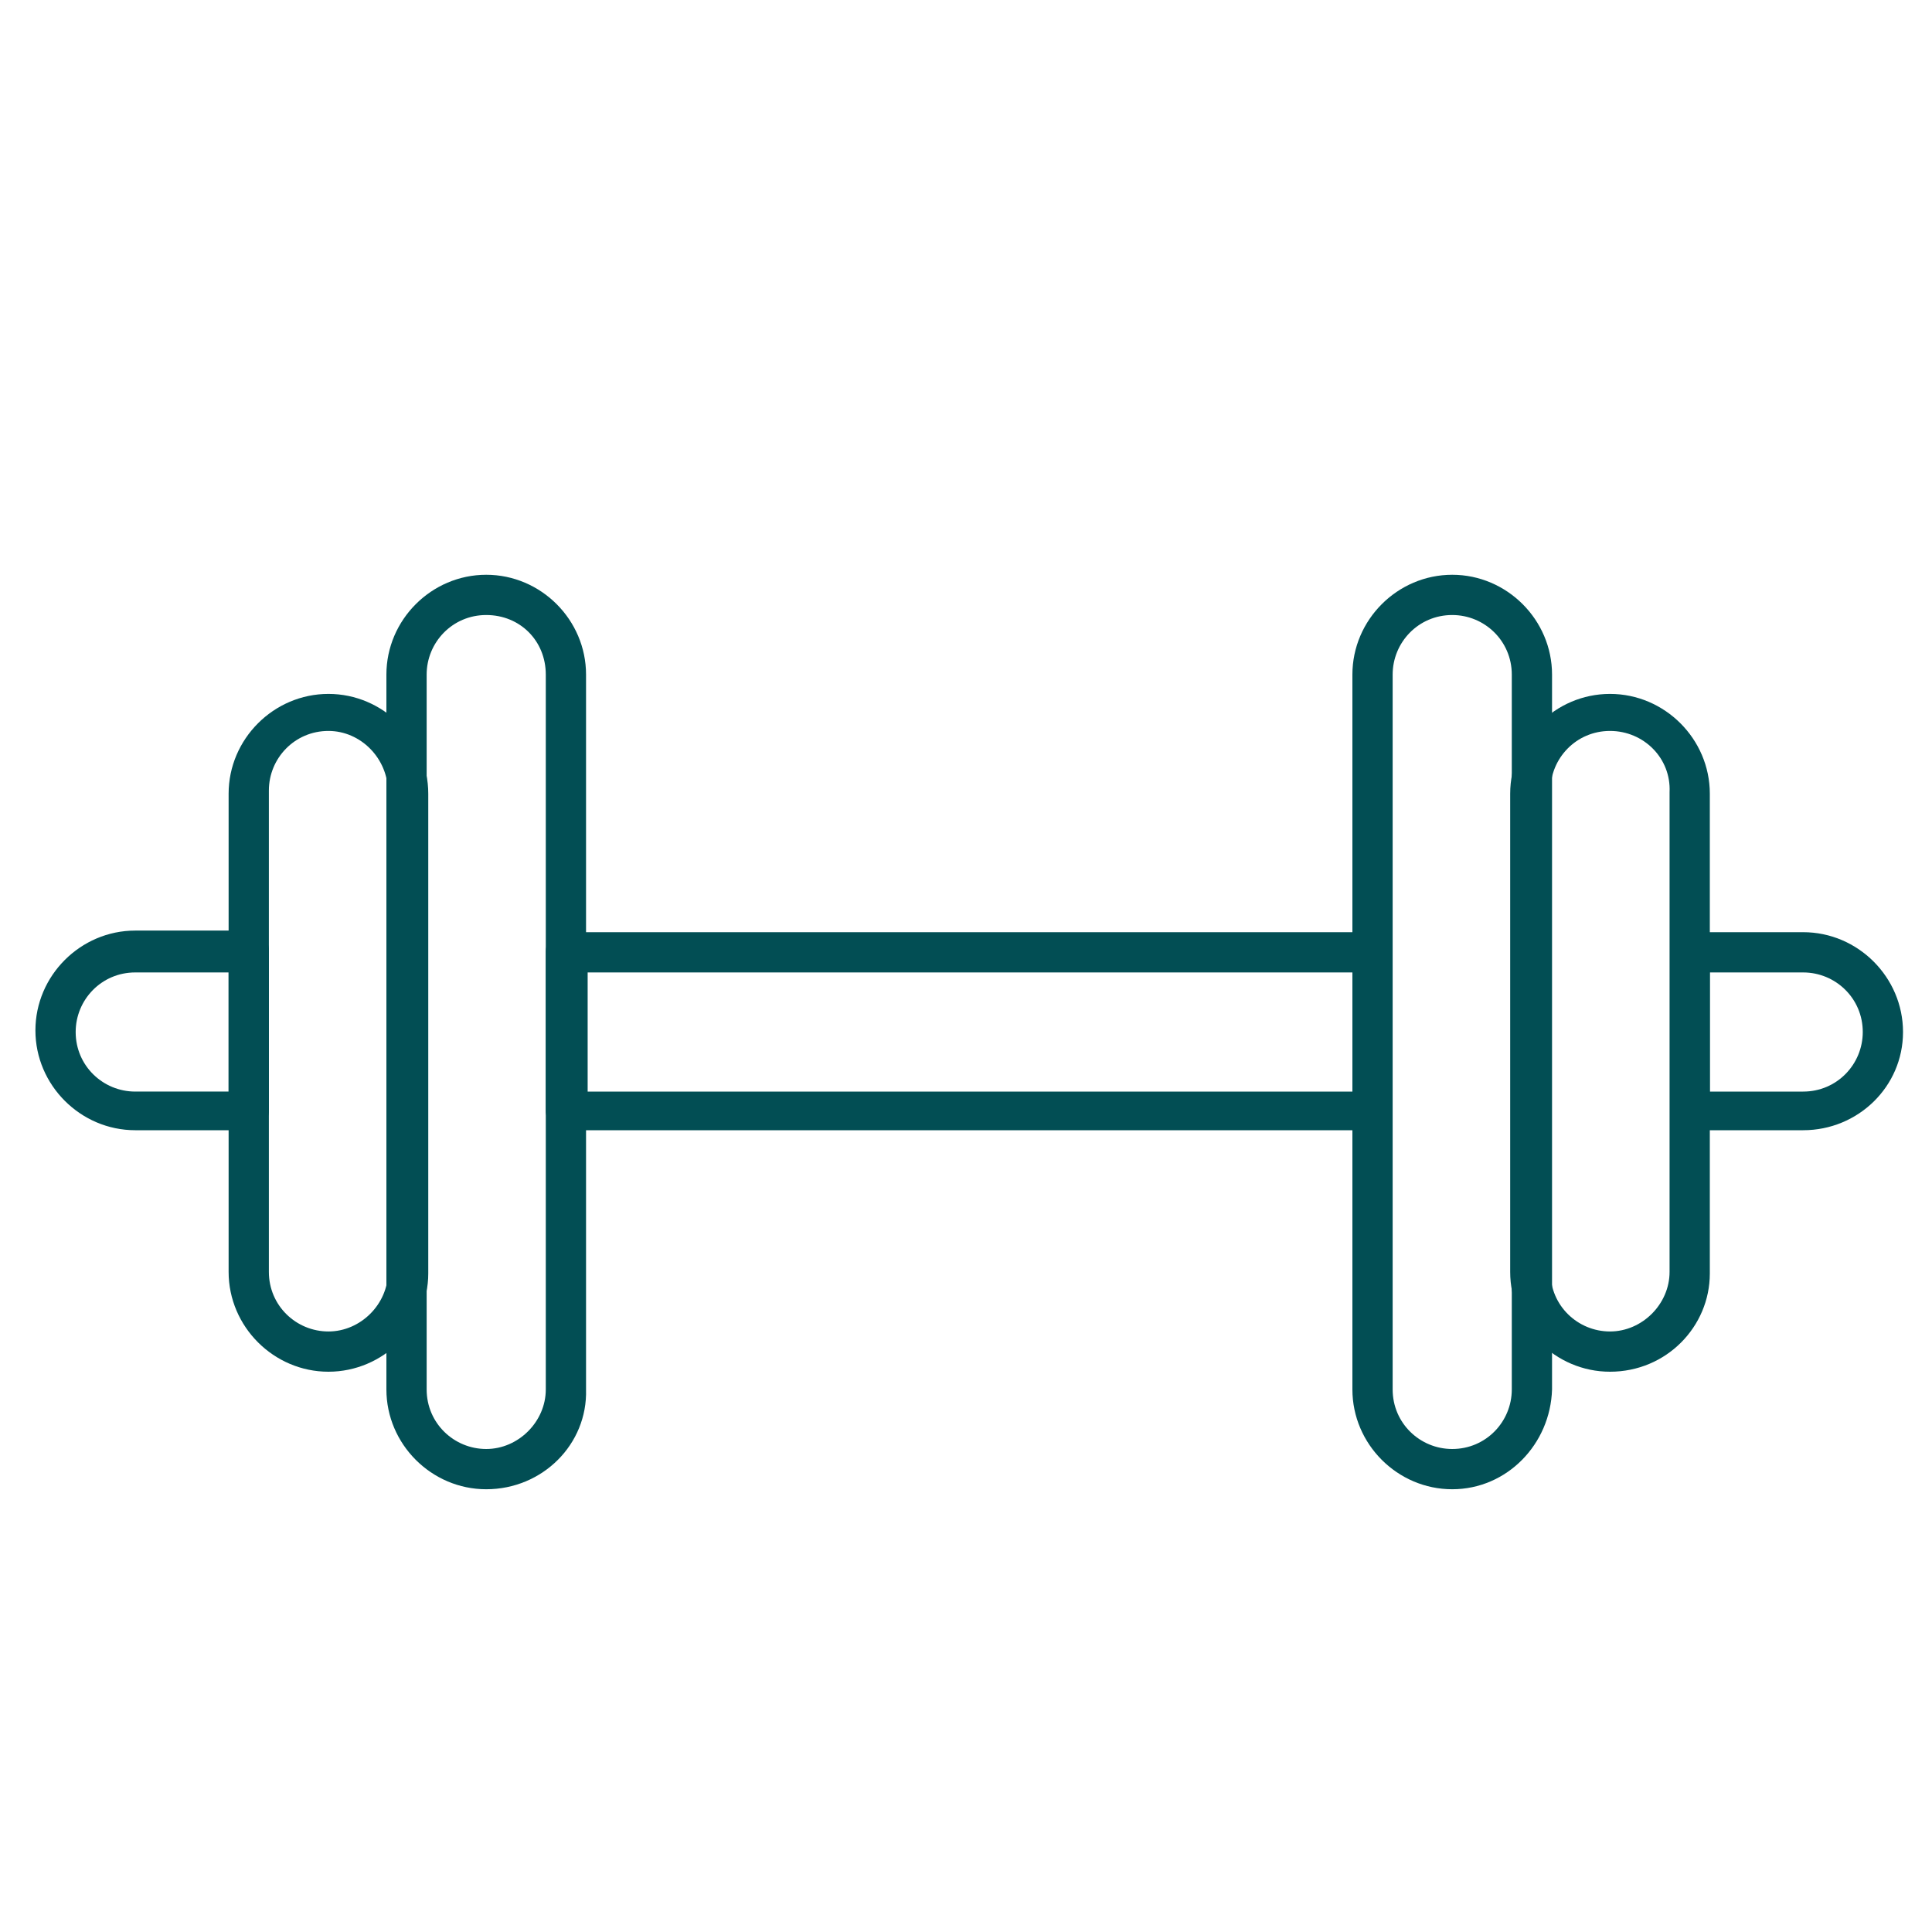 <?xml version="1.0" encoding="UTF-8"?>
<!-- Generator: Adobe Illustrator 23.0.6, SVG Export Plug-In . SVG Version: 6.00 Build 0)  -->
<svg xmlns="http://www.w3.org/2000/svg" xmlns:xlink="http://www.w3.org/1999/xlink" id="Layer_1" x="0px" y="0px" viewBox="0 0 120 120" style="enable-background:new 0 0 120 120;" xml:space="preserve">
<style type="text/css">
	.st0{fill:#024E54;}
</style>
<g>
	<g>
		<path class="st0" d="M15.5,70.2H8.4c-3.4,0-6.2-2.8-6.2-6.2c0-3.4,2.8-6.2,6.2-6.2h7.1c0.7,0,1.2,0.6,1.2,1.2V69    C16.7,69.7,16.1,70.2,15.5,70.2z M8.4,60.4c-2.1,0-3.7,1.7-3.7,3.7c0,2.1,1.7,3.7,3.7,3.7h5.8v-7.4L8.4,60.4L8.4,60.4z"></path>
	</g>
	<g>
		<path class="st0" d="M85.2,70.2H35.1c-0.7,0-1.2-0.6-1.2-1.2v-9.9c0-0.7,0.6-1.2,1.2-1.2h50.1c0.7,0,1.2,0.6,1.2,1.2V69    C86.5,69.7,86,70.2,85.2,70.2z M36.5,67.8h47.6v-7.4H36.5V67.8z"></path>
	</g>
	<g>
		<path class="st0" d="M112,70.2h-7c-0.7,0-1.2-0.6-1.2-1.2v-9.9c0-0.7,0.6-1.2,1.2-1.2h7c3.4,0,6.2,2.8,6.2,6.2    C118.2,67.5,115.4,70.2,112,70.2z M106.2,67.8h5.8c2.1,0,3.7-1.7,3.7-3.7c0-2.1-1.7-3.7-3.7-3.7h-5.8V67.8z"></path>
	</g>
	<g>
		<path class="st0" d="M100,85.2c-3.4,0-6.2-2.8-6.2-6.2V49.3c0-3.4,2.8-6.2,6.2-6.2s6.2,2.8,6.2,6.2v29.8    C106.2,82.4,103.5,85.2,100,85.2z M100,45.4c-2.1,0-3.7,1.7-3.7,3.7V79c0,2.1,1.7,3.7,3.7,3.7s3.7-1.7,3.7-3.7V49.2    C103.8,47.1,102.1,45.4,100,45.4z"></path>
	</g>
	<g>
		<path class="st0" d="M90.2,92.5c-3.4,0-6.2-2.8-6.2-6.2V41.9c0-3.4,2.8-6.2,6.2-6.2s6.2,2.8,6.2,6.2v44.4    C96.3,89.7,93.6,92.5,90.2,92.5z M90.2,38.2c-2.1,0-3.7,1.7-3.7,3.7v44.4c0,2.1,1.7,3.7,3.7,3.7c2.1,0,3.7-1.7,3.7-3.7V41.9    C93.9,39.8,92.2,38.2,90.2,38.2z"></path>
	</g>
	<g>
		<path class="st0" d="M20.4,85.2c-3.4,0-6.2-2.8-6.2-6.2V49.3c0-3.4,2.8-6.2,6.2-6.2s6.2,2.8,6.2,6.2v29.8    C26.6,82.4,23.8,85.2,20.4,85.2z M20.4,45.4c-2.1,0-3.7,1.7-3.7,3.7V79c0,2.1,1.7,3.7,3.7,3.7s3.7-1.7,3.7-3.7V49.2    C24.1,47.1,22.4,45.4,20.4,45.4z"></path>
	</g>
	<g>
		<path class="st0" d="M30.2,92.5c-3.4,0-6.2-2.8-6.2-6.2V41.9c0-3.4,2.8-6.2,6.2-6.2s6.2,2.8,6.2,6.2v44.4    C36.5,89.7,33.7,92.5,30.2,92.5z M30.2,38.2c-2.1,0-3.7,1.7-3.7,3.7v44.4c0,2.1,1.7,3.7,3.7,3.7s3.7-1.7,3.7-3.7V41.9    C33.9,39.8,32.3,38.2,30.2,38.2z"></path>
	</g>
</g>
</svg>
